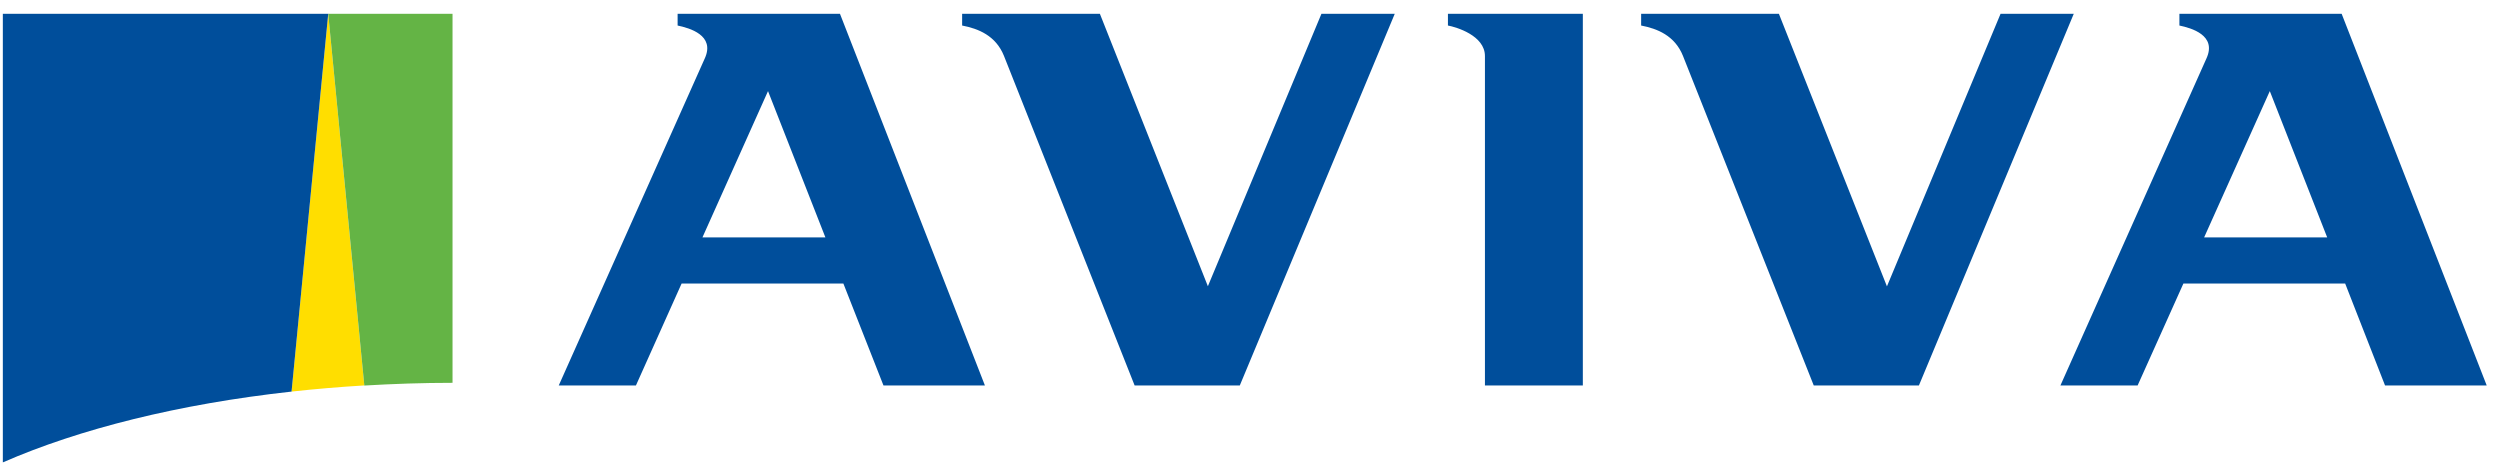 <?xml version="1.0" encoding="UTF-8"?>
<svg xmlns="http://www.w3.org/2000/svg" width="156" height="29" viewBox="0 0 156 29" fill="none">
  <g id="Logo" clip-path="url(#clip0_537_384)">
    <path id="Vector" d="M90.351 1.593C90.855 1.685 92.66 2.211 92.66 3.497V24.051H98.769V0.861H90.351V1.593ZM42.283 0.861V1.593C43.022 1.749 44.635 2.197 43.981 3.639L34.867 24.051H39.683L42.532 17.693H52.627L55.128 24.051H61.458L52.414 0.861H42.291H42.283ZM43.832 14.815L47.924 5.685L51.505 14.815H43.832ZM146.119 0.861H135.995V1.593C136.734 1.749 138.34 2.197 137.686 3.639L128.571 24.051H133.388L136.244 17.693H146.339L148.826 24.051H155.17L146.119 0.861ZM137.537 14.815L141.636 5.685L145.217 14.815H137.544H137.537ZM124.835 0.861L117.745 17.87L111.003 0.861H102.407V1.593C103.401 1.785 104.509 2.211 105.021 3.497L113.177 24.051H119.741L129.403 0.861H124.835ZM75.375 17.87L68.633 0.861H60.037V1.593C61.032 1.785 62.14 2.211 62.651 3.497L70.8 24.051H77.364L87.033 0.861H82.458L75.368 17.87H75.375Z" fill="#004E9B"></path>
    <path id="Vector_2" d="M22.733 24.058L20.481 0.861L18.193 24.435C19.678 24.272 21.191 24.144 22.733 24.051" fill="#FFDE00"></path>
    <path id="Vector_3" d="M28.238 23.888V0.861H20.481L22.733 24.058C24.523 23.952 26.37 23.888 28.238 23.888Z" fill="#64B445"></path>
    <path id="Vector_4" d="M18.193 24.442L20.481 0.861H0.177V28.854C4.951 26.765 11.167 25.209 18.193 24.435" fill="#004E9B"></path>
  </g>
  <defs>
    <clipPath id="clip0_537_384">
      <rect width="155" height="28" fill="white" transform="translate(0.177 0.861)"></rect>
    </clipPath>
  </defs>
</svg>

